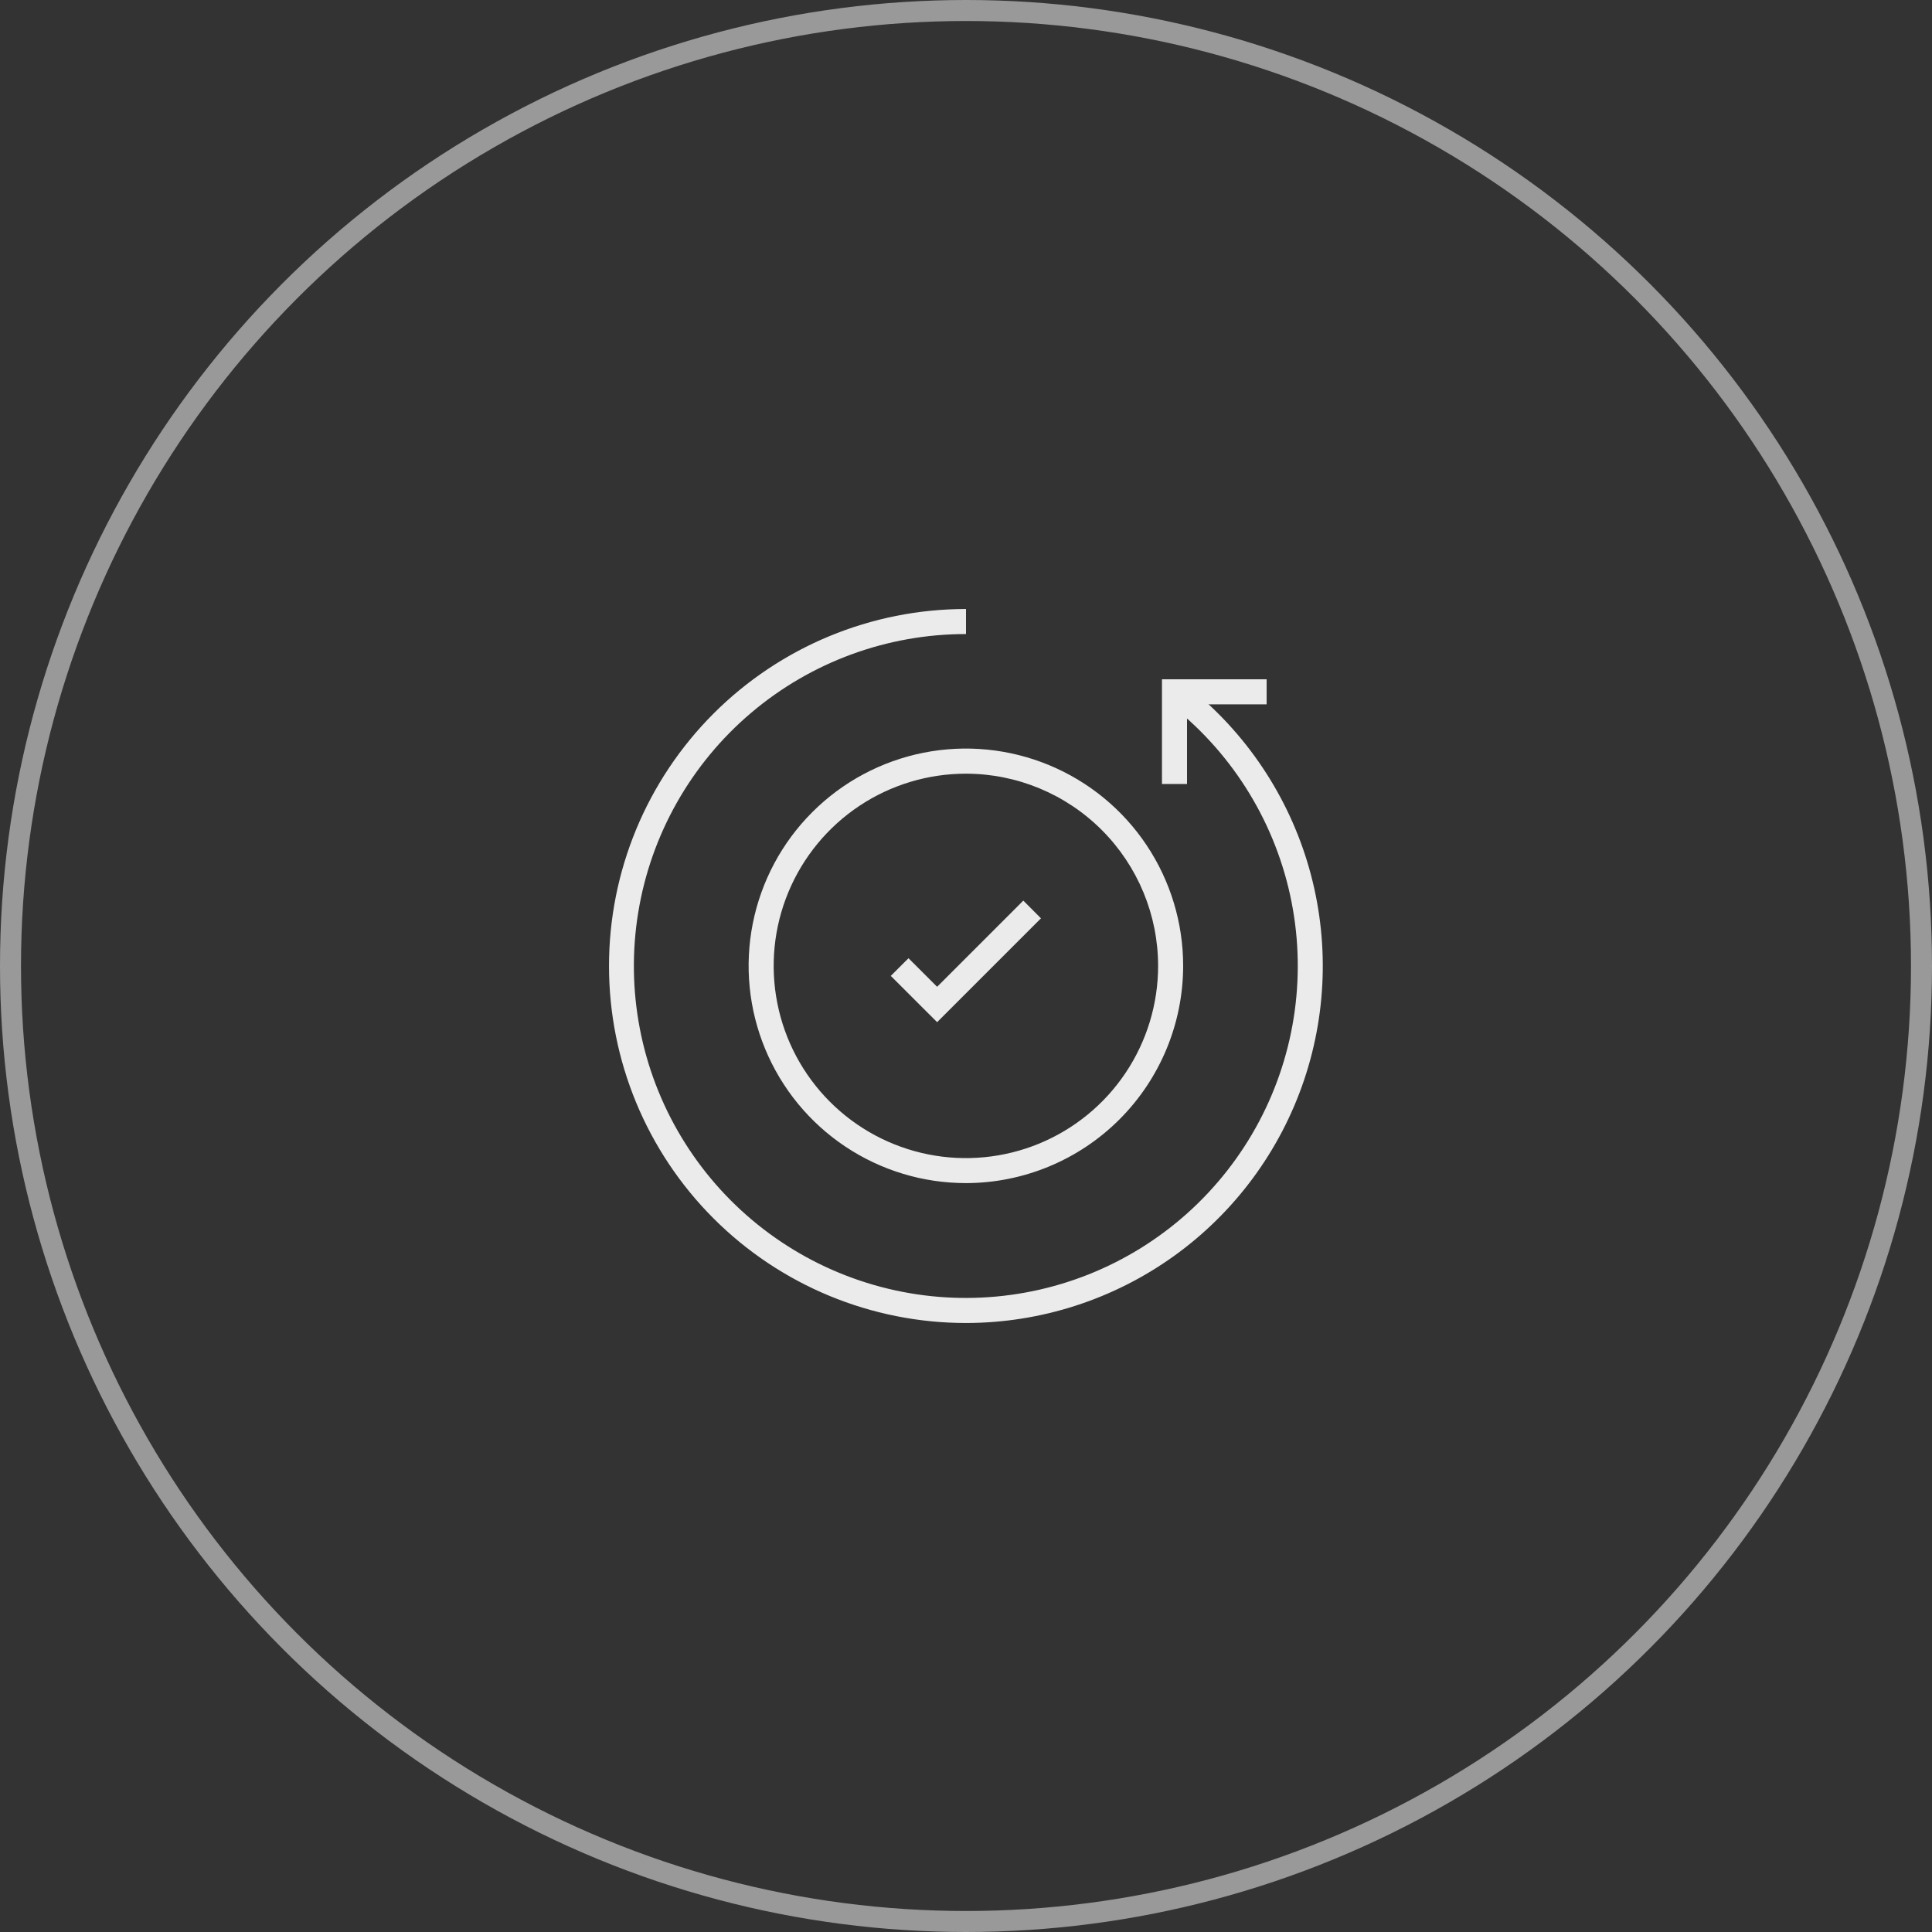 <svg width="92" height="92" viewBox="0 0 92 92" fill="none" xmlns="http://www.w3.org/2000/svg">
<rect x="0" y="0" width="92" height="92" fill="#333333" stroke="none"/>
<circle opacity="0.5" cx="46" cy="46" r="45.5" stroke="white"/>
<g opacity="0.9">
<path d="M46.004 56.338C43.956 56.34 41.955 55.734 40.252 54.598C38.549 53.462 37.222 51.846 36.438 49.955C35.654 48.064 35.448 45.983 35.847 43.975C36.246 41.968 37.231 40.123 38.679 38.676C40.126 37.228 41.971 36.243 43.978 35.844C45.986 35.445 48.067 35.651 49.958 36.435C51.849 37.219 53.465 38.546 54.601 40.249C55.737 41.952 56.343 43.954 56.341 46.001C56.336 48.741 55.245 51.367 53.308 53.305C51.37 55.242 48.744 56.333 46.004 56.338ZM46.004 36.842C44.193 36.84 42.423 37.375 40.916 38.379C39.41 39.384 38.236 40.812 37.541 42.484C36.847 44.156 36.664 45.997 37.016 47.773C37.367 49.549 38.238 51.18 39.517 52.462C40.796 53.743 42.426 54.616 44.202 54.971C45.977 55.325 47.818 55.145 49.491 54.454C51.164 53.762 52.595 52.59 53.602 51.085C54.608 49.581 55.147 47.811 55.148 46.001C55.148 43.574 54.185 41.247 52.47 39.529C50.756 37.812 48.43 36.845 46.004 36.842Z" fill="white"/>
<path d="M44.625 48.675L42.418 46.471L43.262 45.63L44.625 46.99L48.729 42.886L49.57 43.73L44.625 48.675Z" fill="white"/>
<path d="M46 63C41.491 63 37.167 61.209 33.979 58.021C30.791 54.833 29 50.509 29 46C29 41.491 30.791 37.167 33.979 33.979C37.167 30.791 41.491 29 46 29V30.193C42.251 30.191 38.623 31.522 35.764 33.948C32.905 36.373 31.002 39.736 30.394 43.436C29.786 47.136 30.512 50.931 32.444 54.144C34.376 57.358 37.387 59.78 40.94 60.978C44.492 62.176 48.355 62.073 51.839 60.686C55.322 59.299 58.199 56.719 59.956 53.407C61.713 50.095 62.235 46.266 61.43 42.604C60.624 38.943 58.543 35.686 55.559 33.417L56.281 32.469C59.112 34.622 61.197 37.609 62.241 41.01C63.285 44.411 63.236 48.053 62.101 51.425C60.966 54.796 58.801 57.727 55.913 59.803C53.025 61.88 49.557 62.998 46 63Z" fill="white"/>
<path d="M56.525 37.333H55.332V32.347H60.316V33.54H56.525V37.333Z" fill="white"/>
</g>
</svg>
